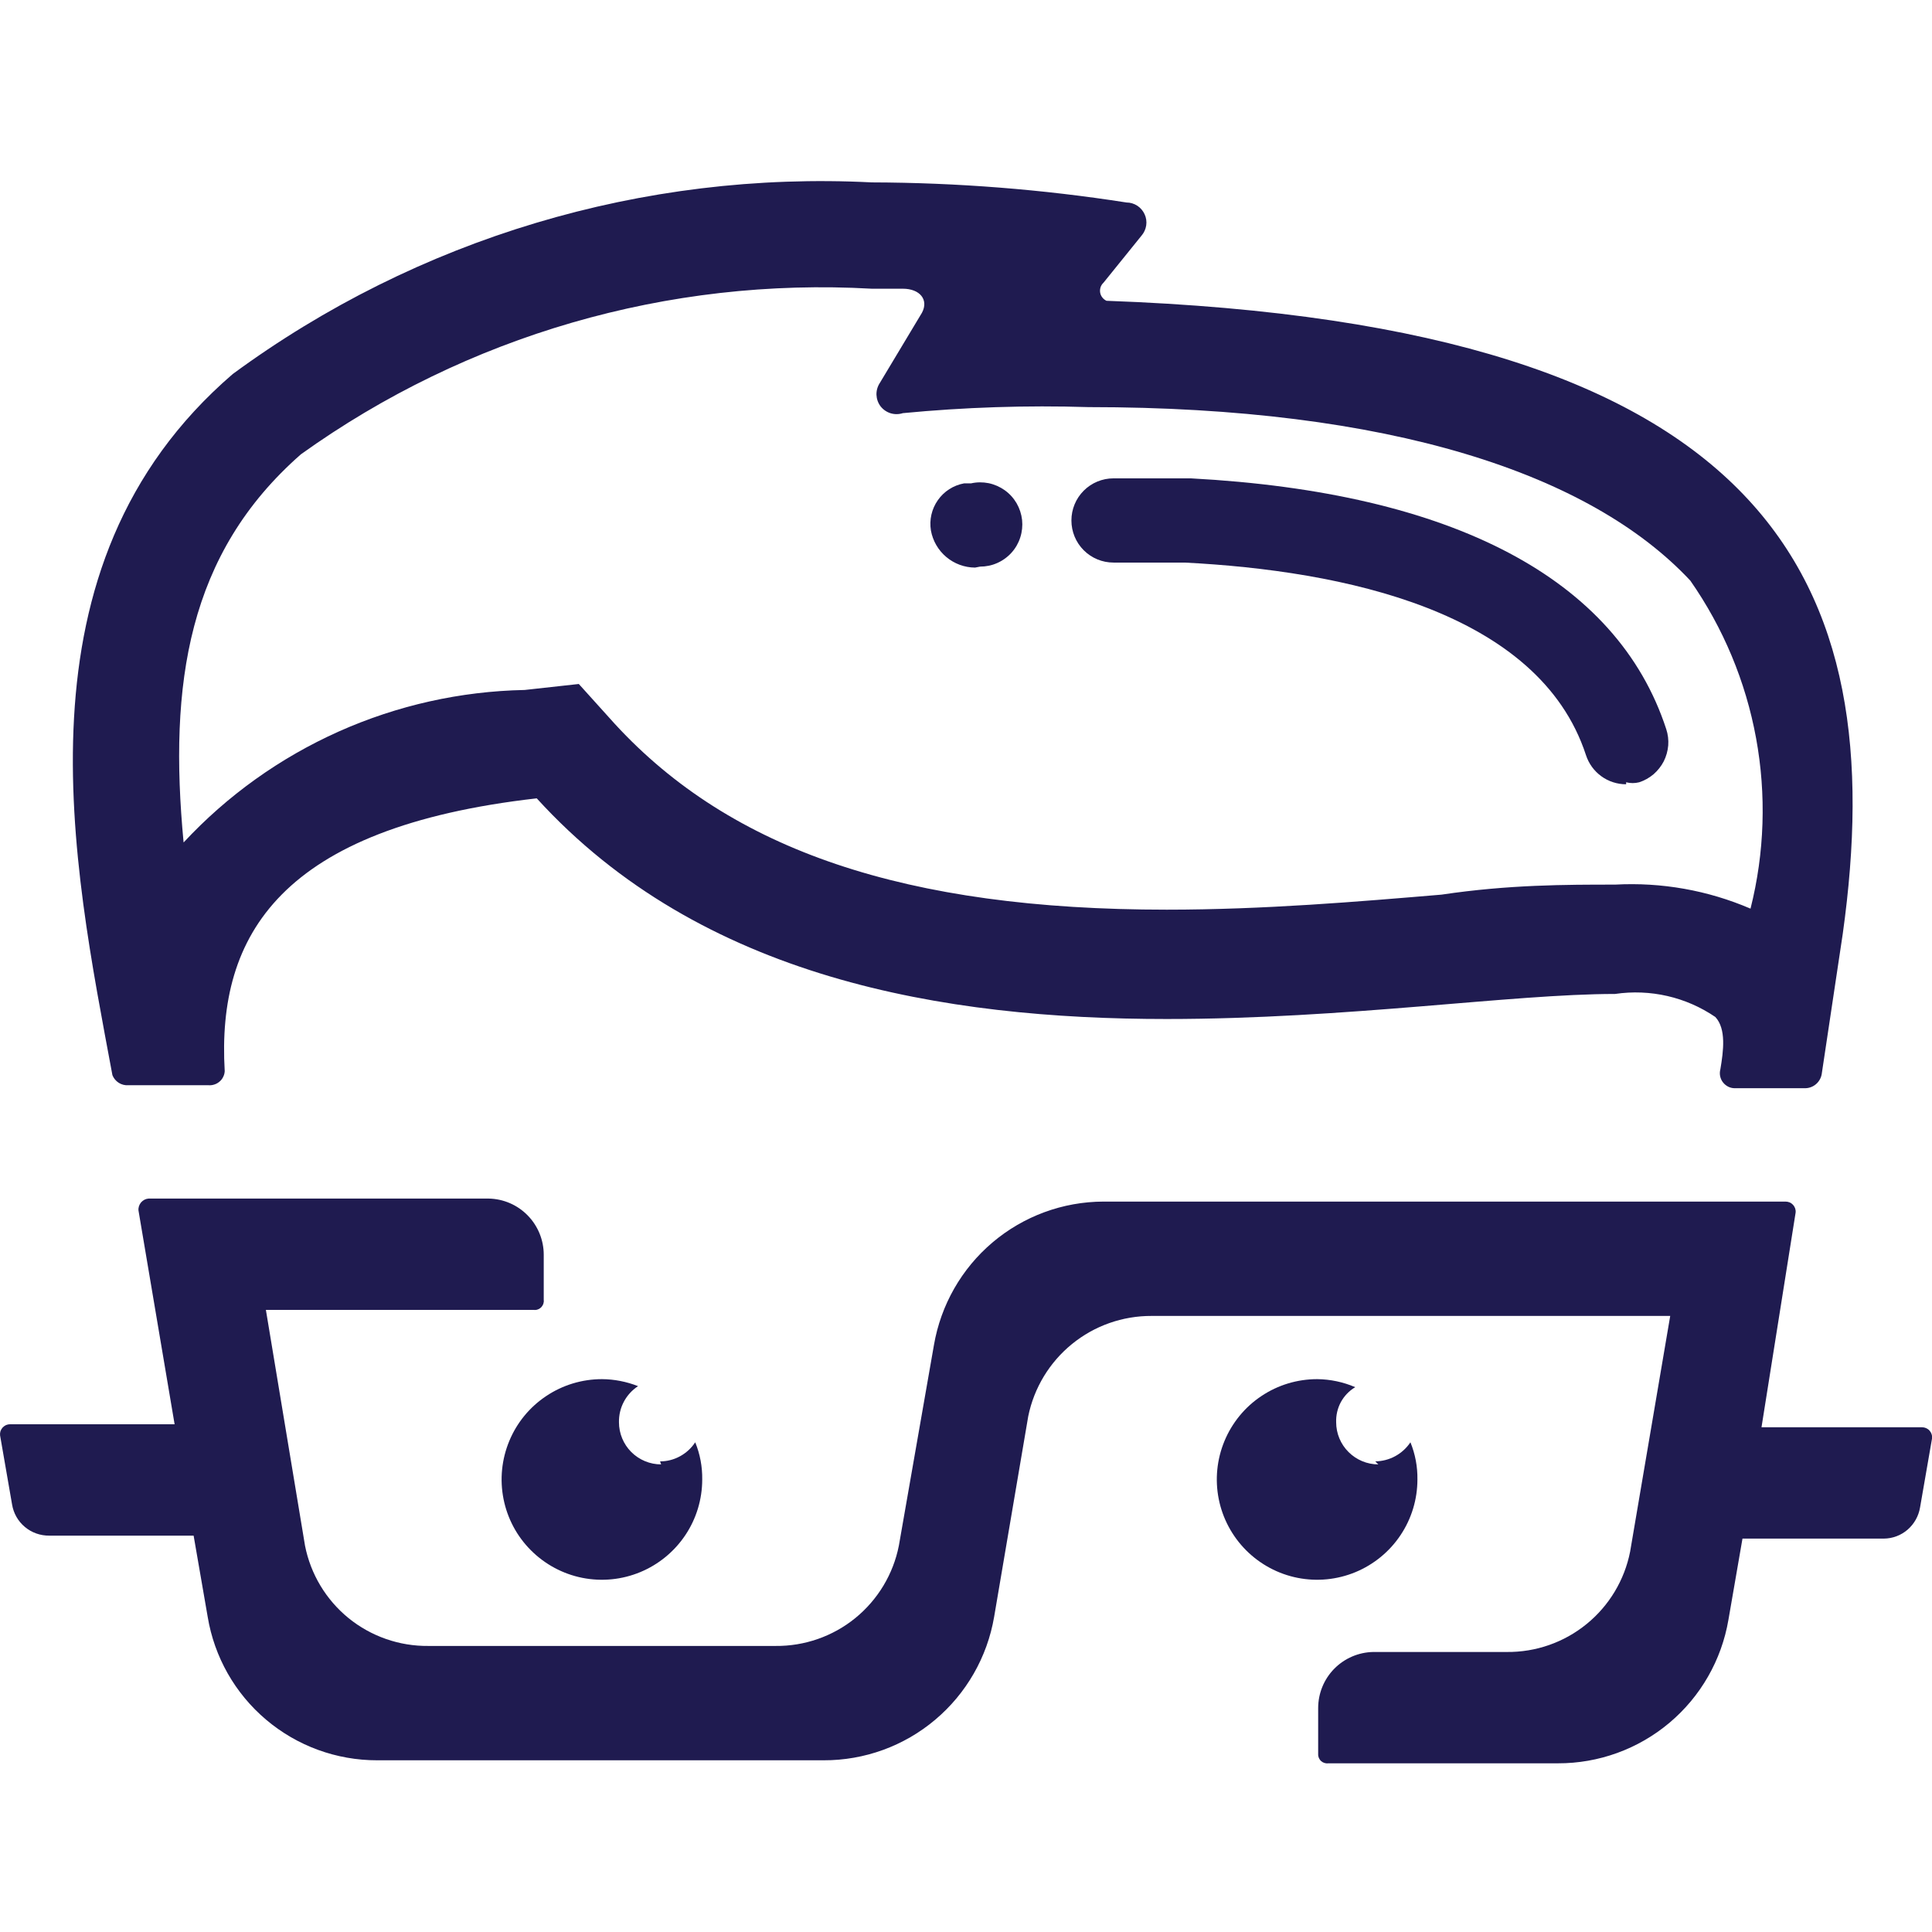 <svg width="32" height="32" viewBox="0 0 32 32" fill="none" xmlns="http://www.w3.org/2000/svg">
<g clip-path="url(#clip0_239_5417)">
<path d="M29.176 23.64L29.741 20.085C29.744 20.061 29.741 20.038 29.734 20.016C29.726 19.994 29.715 19.974 29.699 19.956C29.683 19.939 29.664 19.925 29.643 19.916C29.621 19.907 29.598 19.902 29.575 19.902H18.277C17.604 19.904 16.954 20.143 16.44 20.578C15.926 21.013 15.583 21.615 15.469 22.278L14.888 25.601C14.795 26.073 14.539 26.497 14.166 26.801C13.793 27.104 13.325 27.267 12.844 27.262H7.095C6.614 27.267 6.147 27.104 5.773 26.801C5.4 26.497 5.145 26.073 5.052 25.601L4.404 21.696H8.84C8.862 21.699 8.885 21.697 8.906 21.689C8.928 21.682 8.947 21.669 8.963 21.654C8.979 21.637 8.991 21.618 8.999 21.597C9.006 21.575 9.009 21.553 9.006 21.53V20.782C9.006 20.539 8.91 20.304 8.739 20.13C8.569 19.956 8.336 19.856 8.092 19.852H2.46C2.436 19.854 2.412 19.861 2.391 19.872C2.37 19.883 2.351 19.899 2.335 19.917C2.32 19.936 2.308 19.957 2.301 19.98C2.294 20.003 2.291 20.027 2.294 20.051L2.892 23.59H0.167C0.144 23.59 0.121 23.595 0.099 23.604C0.078 23.614 0.059 23.628 0.043 23.645C0.028 23.662 0.016 23.682 0.008 23.704C0.001 23.727 -0.001 23.75 0.001 23.773L0.2 24.919C0.224 25.065 0.299 25.197 0.412 25.291C0.525 25.386 0.668 25.436 0.815 25.435H3.207L3.44 26.78C3.55 27.445 3.893 28.049 4.408 28.484C4.922 28.919 5.574 29.157 6.248 29.156H13.642C14.317 29.158 14.972 28.921 15.489 28.485C16.006 28.05 16.352 27.446 16.466 26.78L17.031 23.457C17.127 22.987 17.383 22.564 17.756 22.261C18.128 21.958 18.594 21.794 19.075 21.796H27.664L27 25.7C26.907 26.172 26.651 26.597 26.278 26.9C25.905 27.204 25.437 27.367 24.956 27.362H22.746C22.503 27.366 22.27 27.466 22.099 27.64C21.928 27.814 21.833 28.048 21.833 28.292V29.057C21.832 29.078 21.837 29.099 21.845 29.118C21.854 29.137 21.866 29.155 21.882 29.169C21.898 29.183 21.916 29.194 21.936 29.2C21.956 29.206 21.978 29.209 21.999 29.206H25.803C26.479 29.208 27.134 28.97 27.651 28.535C28.168 28.1 28.514 27.496 28.628 26.83L28.861 25.484H31.203C31.348 25.483 31.487 25.43 31.596 25.336C31.705 25.241 31.778 25.112 31.802 24.969L32.001 23.823C32.003 23.8 32.001 23.776 31.993 23.754C31.986 23.732 31.974 23.712 31.959 23.695C31.943 23.677 31.924 23.664 31.902 23.654C31.881 23.645 31.858 23.64 31.835 23.64H29.176Z" fill="#1F1B50"/>
<path d="M10.95 24.255C10.765 24.255 10.587 24.181 10.456 24.05C10.326 23.92 10.252 23.742 10.252 23.557C10.25 23.439 10.277 23.322 10.333 23.217C10.388 23.113 10.469 23.024 10.568 22.959C10.377 22.884 10.174 22.844 9.97 22.843C9.641 22.843 9.32 22.94 9.047 23.123C8.773 23.305 8.56 23.565 8.435 23.868C8.309 24.172 8.276 24.506 8.34 24.828C8.404 25.151 8.562 25.447 8.795 25.679C9.027 25.911 9.323 26.07 9.645 26.134C9.968 26.198 10.302 26.165 10.605 26.039C10.909 25.913 11.168 25.7 11.351 25.427C11.534 25.154 11.631 24.833 11.631 24.504C11.634 24.294 11.595 24.084 11.515 23.889C11.451 23.986 11.365 24.065 11.264 24.12C11.162 24.176 11.049 24.205 10.933 24.205" fill="#1F1B50"/>
<path d="M22.829 24.255C22.644 24.255 22.467 24.181 22.336 24.05C22.205 23.92 22.131 23.742 22.131 23.557C22.127 23.441 22.154 23.325 22.209 23.223C22.265 23.121 22.347 23.035 22.447 22.976C22.247 22.89 22.033 22.845 21.816 22.843C21.487 22.843 21.166 22.94 20.893 23.123C20.619 23.305 20.407 23.565 20.281 23.868C20.155 24.172 20.122 24.506 20.186 24.828C20.25 25.151 20.409 25.447 20.641 25.679C20.873 25.911 21.169 26.07 21.492 26.134C21.814 26.198 22.148 26.165 22.452 26.039C22.755 25.913 23.015 25.7 23.197 25.427C23.38 25.154 23.477 24.833 23.477 24.504C23.48 24.294 23.441 24.084 23.361 23.889C23.297 23.985 23.21 24.064 23.109 24.119C23.008 24.174 22.895 24.203 22.779 24.205" fill="#1F1B50"/>
<path d="M26.934 12.99C26.786 12.99 26.642 12.944 26.523 12.857C26.404 12.771 26.315 12.649 26.269 12.508C25.488 10.116 22.232 9.451 19.623 9.318H18.443C18.258 9.318 18.081 9.245 17.95 9.114C17.819 8.983 17.746 8.806 17.746 8.62C17.746 8.435 17.819 8.258 17.95 8.127C18.081 7.996 18.258 7.923 18.443 7.923H19.723C24.059 8.155 26.784 9.584 27.598 12.076C27.627 12.164 27.638 12.256 27.631 12.347C27.623 12.439 27.598 12.528 27.557 12.61C27.515 12.691 27.457 12.764 27.388 12.824C27.318 12.883 27.237 12.929 27.15 12.957C27.079 12.975 27.005 12.975 26.934 12.957" fill="#1F1B50"/>
<path d="M16.15 9.401C15.976 9.4 15.807 9.338 15.674 9.226C15.54 9.114 15.45 8.958 15.419 8.787C15.39 8.611 15.431 8.43 15.534 8.284C15.636 8.138 15.792 8.038 15.968 8.006H16.084C16.18 7.984 16.279 7.984 16.375 8.003C16.471 8.023 16.562 8.063 16.642 8.12C16.722 8.177 16.788 8.25 16.838 8.335C16.887 8.42 16.918 8.514 16.929 8.612C16.939 8.709 16.929 8.808 16.899 8.901C16.869 8.995 16.82 9.081 16.754 9.154C16.688 9.227 16.608 9.285 16.518 9.325C16.429 9.365 16.331 9.385 16.233 9.385" fill="#1F1B50"/>
<path d="M3.722 17.742C3.59 15.482 4.653 13.705 8.89 13.223C11.614 16.213 15.635 16.878 19.324 16.878C22.298 16.878 25.039 16.463 26.75 16.463C27.333 16.377 27.926 16.513 28.412 16.845C28.595 17.044 28.545 17.41 28.495 17.709C28.485 17.747 28.483 17.786 28.491 17.825C28.499 17.863 28.515 17.899 28.54 17.93C28.564 17.96 28.595 17.985 28.631 18.002C28.666 18.018 28.705 18.026 28.744 18.024H29.907C29.971 18.022 30.033 17.997 30.081 17.955C30.129 17.913 30.162 17.855 30.173 17.792L30.522 15.466C31.336 9.634 29.376 5.381 18.327 4.982C18.299 4.969 18.276 4.95 18.258 4.927C18.239 4.903 18.227 4.875 18.222 4.846C18.217 4.816 18.22 4.786 18.229 4.757C18.239 4.729 18.255 4.703 18.277 4.683L18.908 3.902C18.949 3.854 18.976 3.795 18.985 3.732C18.994 3.67 18.985 3.606 18.958 3.548C18.932 3.491 18.89 3.442 18.837 3.407C18.784 3.373 18.722 3.354 18.659 3.354C17.263 3.136 15.852 3.025 14.439 3.021C10.651 2.828 6.912 3.949 3.855 6.195C0.15 9.385 1.214 14.319 1.862 17.808C1.883 17.861 1.92 17.905 1.967 17.935C2.015 17.965 2.071 17.979 2.127 17.975H3.457C3.489 17.977 3.522 17.973 3.553 17.962C3.584 17.952 3.613 17.935 3.638 17.913C3.663 17.892 3.683 17.866 3.697 17.836C3.712 17.807 3.72 17.775 3.722 17.742ZM4.985 7.524C7.731 5.557 11.067 4.59 14.439 4.782H14.954C15.236 4.782 15.386 4.965 15.27 5.181L14.572 6.344C14.534 6.402 14.515 6.47 14.517 6.539C14.52 6.608 14.543 6.675 14.585 6.73C14.627 6.784 14.686 6.825 14.752 6.845C14.818 6.865 14.888 6.864 14.954 6.843C15.976 6.745 17.002 6.711 18.028 6.743C23.012 6.743 26.335 7.84 27.997 9.617C28.543 10.399 28.914 11.288 29.086 12.225C29.258 13.163 29.227 14.126 28.994 15.05C28.287 14.746 27.519 14.61 26.75 14.652C25.936 14.652 24.989 14.652 23.876 14.818C22.497 14.934 20.935 15.067 19.324 15.067C15.004 15.067 12.113 14.087 10.186 11.993L9.587 11.329L8.69 11.428C7.627 11.449 6.58 11.683 5.609 12.117C4.639 12.551 3.765 13.175 3.041 13.954C2.792 11.329 3.108 9.169 4.985 7.524Z" fill="#1F1B50"/>
</g>
<defs>
<clipPath id="clip0_239_5417">
<rect width="32" height="32" fill="white"/>
</clipPath>
</defs>
</svg>
